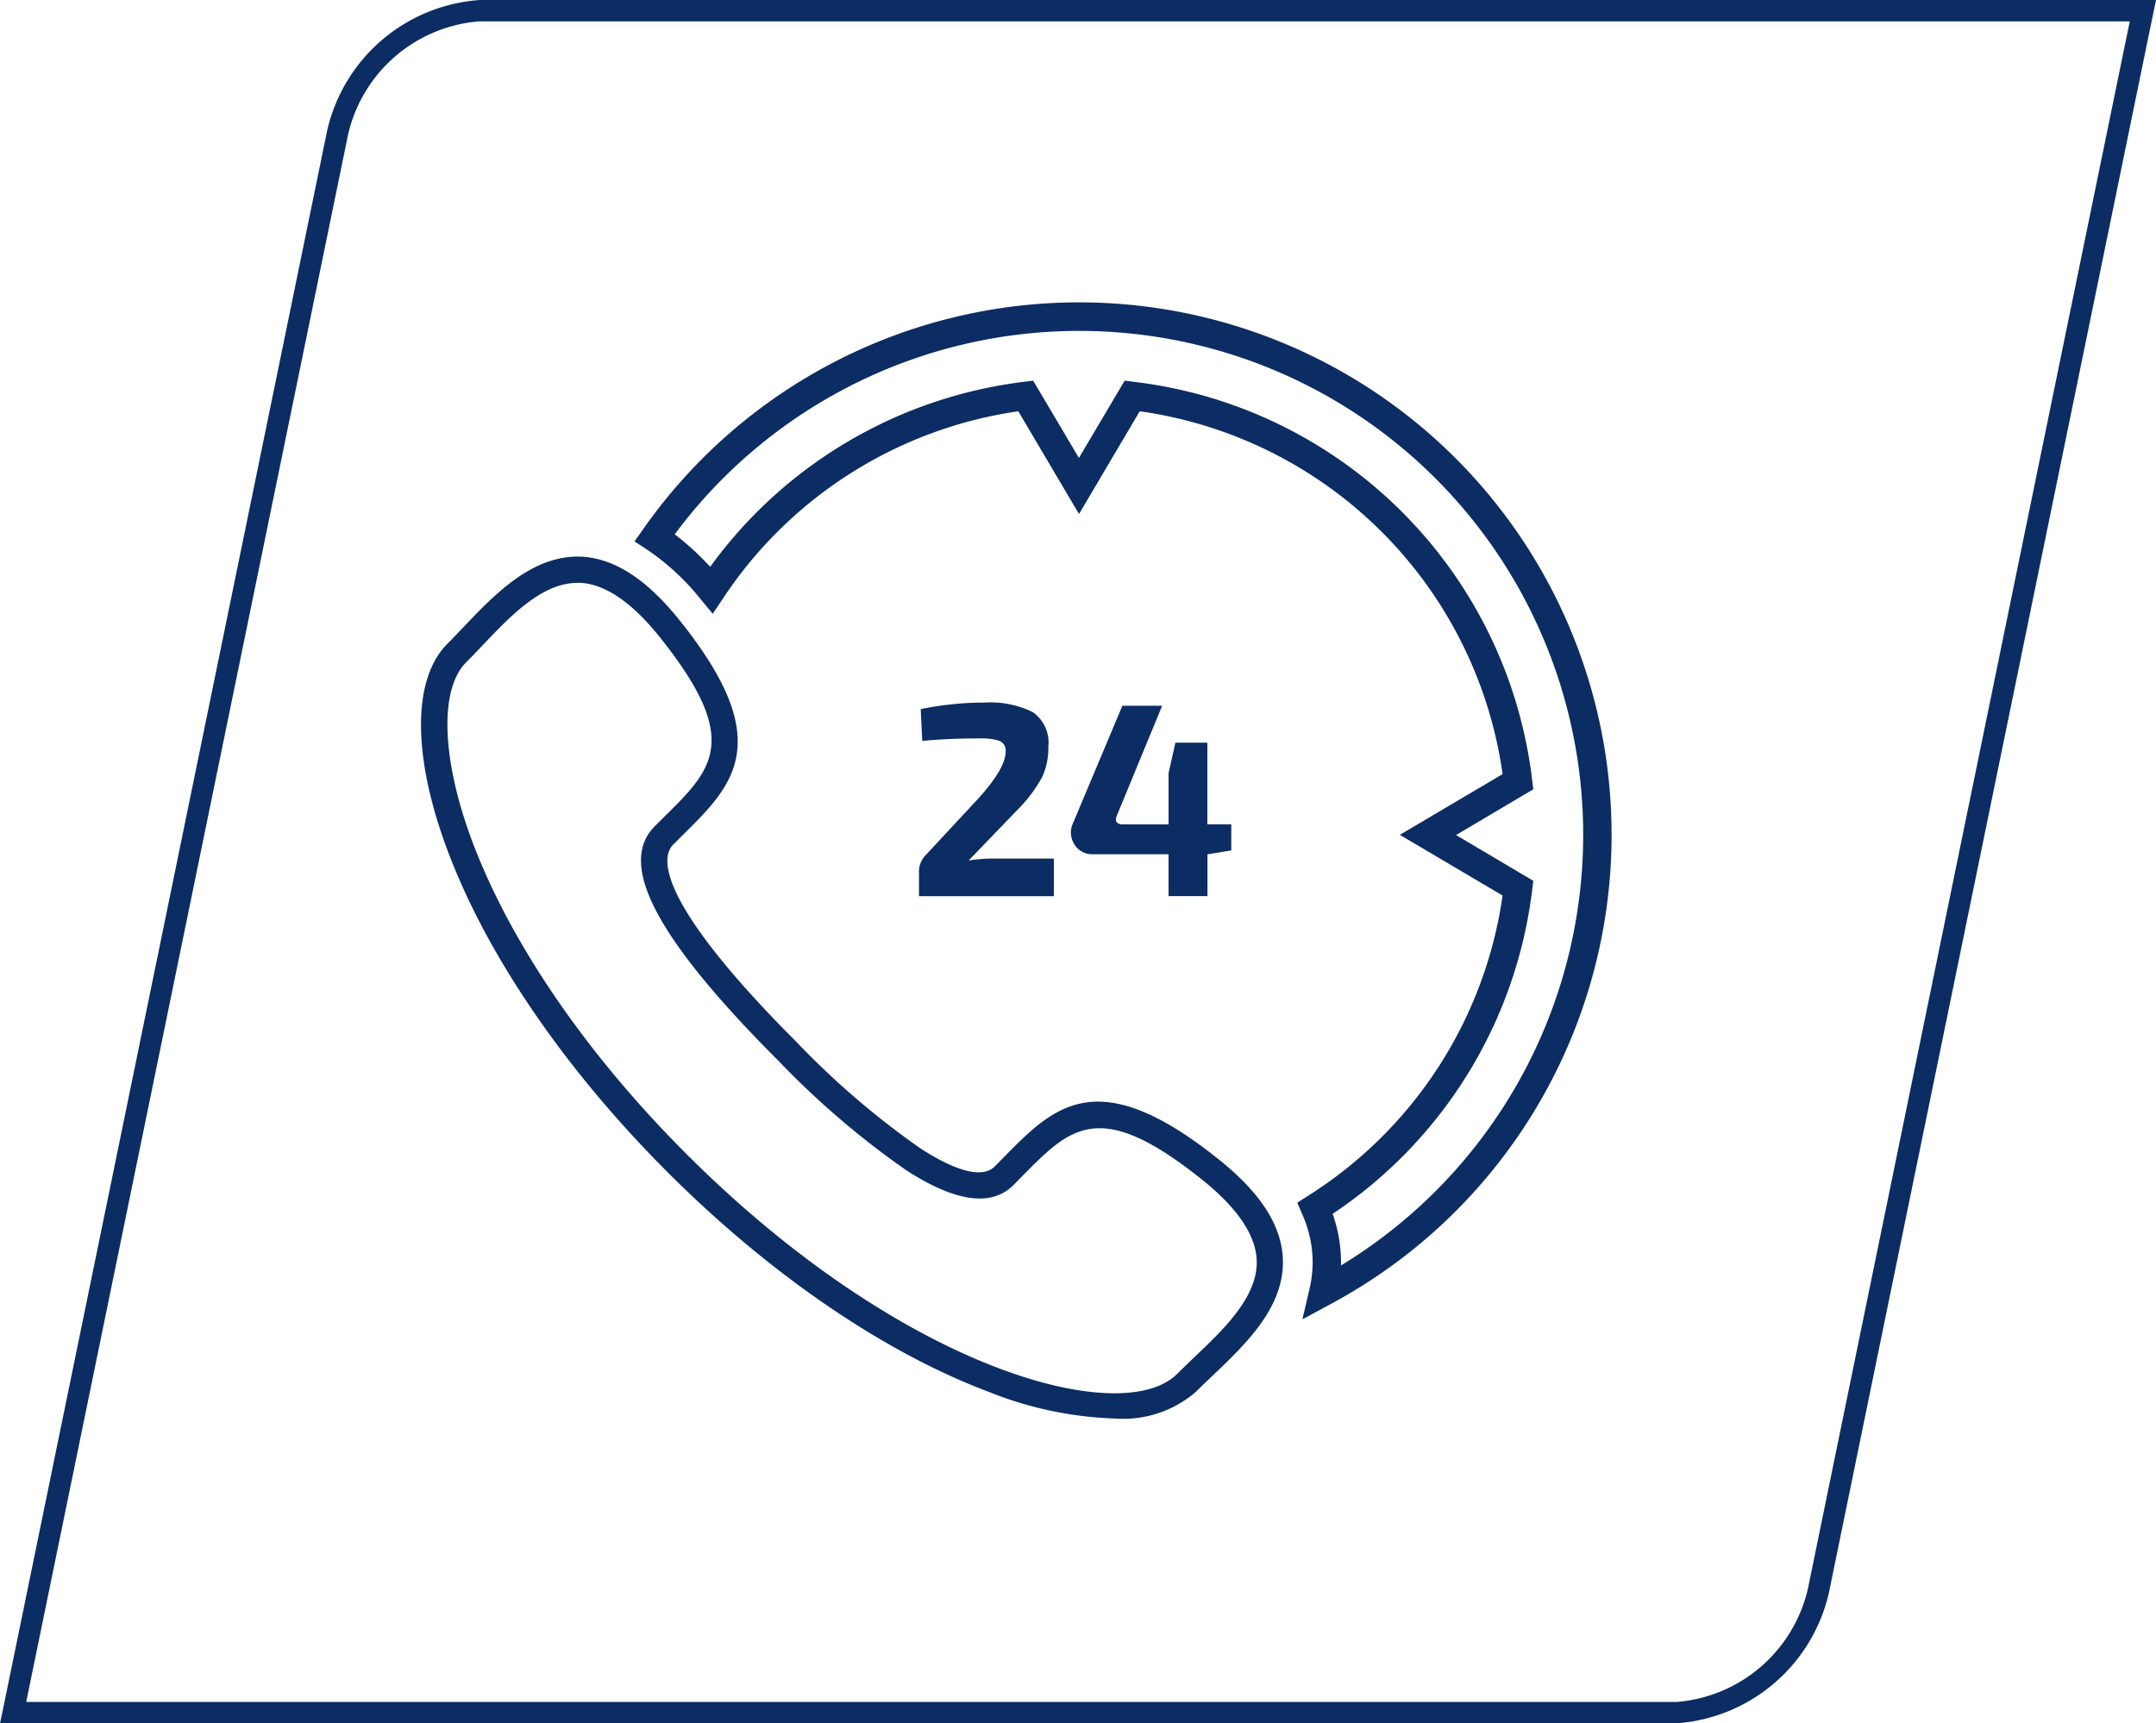 <svg xmlns="http://www.w3.org/2000/svg" viewBox="0 0 112.752 90.13"><defs><style>.a{fill:#0c2c64;}</style></defs><path class="a" d="M414.16,90.83H326.49l.142-.671L343.6,7.528a8.811,8.811,0,0,1,7.879-6.82L351.631.7h87.611l-.507,2.46S423.12,79.2,422.136,84a8.811,8.811,0,0,1-7.879,6.82Zm-86.3-1.118h86.3a7.672,7.672,0,0,0,6.88-5.933c.984-4.8,16.6-80.843,16.6-80.843l.231-1.118H351.534a7.659,7.659,0,0,0-6.842,5.926Z" transform="translate(-326.49 -0.7)"/><path class="a" d="M405.938,75.1l.373-1.6a5.961,5.961,0,0,0,.157-1.617,6.187,6.187,0,0,0-.544-2.288L405.67,69l.537-.343a22.277,22.277,0,0,0,10.2-15.72l-5.374-3.175,5.374-3.175a22.3,22.3,0,0,0-18.977-18.977l-3.175,5.374-3.175-5.374a22.344,22.344,0,0,0-15.422,9.757l-.559.835-.641-.775a12.6,12.6,0,0,0-2.8-2.586l-.648-.425.447-.634a27.845,27.845,0,1,1,35.934,40.533Zm1.58-5.516a7.524,7.524,0,0,1,.432,2.236c.007.157.007.306.007.462a26.355,26.355,0,1,0-34.846-38.237,14.418,14.418,0,0,1,1.856,1.7,23.849,23.849,0,0,1,16.406-9.675l.484-.06,2.393,4.04,2.393-4.04.484.06a23.8,23.8,0,0,1,20.826,20.826l.06.484-4.04,2.393,4.04,2.393-.06.484A23.8,23.8,0,0,1,407.518,69.584Z" transform="translate(-337.826 -6.101)"/><path class="a" d="M392.307,84.832a19.363,19.363,0,0,1-6.626-1.409c-5.471-2.065-11.427-6.142-16.763-11.479S359.5,60.652,357.438,55.181c-1.871-4.957-1.878-9.019-.03-10.867.268-.268.544-.559.827-.857,1.692-1.781,3.637-3.786,6.142-3.7,1.744.075,3.429,1.155,5.165,3.317,5.121,6.373,2.818,8.639.149,11.27l-.477.477c-.581.581-1.111,2.75,6.477,10.346a43.191,43.191,0,0,0,6.425,5.516c1.349.88,3.123,1.759,3.921.962l.477-.484c2.624-2.668,4.9-4.972,11.27.149h0c2.162,1.737,3.242,3.429,3.317,5.165.1,2.519-1.916,4.442-3.7,6.142-.3.283-.589.559-.857.827A5.827,5.827,0,0,1,392.307,84.832ZM364.2,41.13c-1.849,0-3.5,1.737-4.964,3.28-.291.306-.574.6-.85.88-1.416,1.416-1.282,5.106.343,9.414,2,5.292,5.963,11.076,11.166,16.279,11.352,11.352,22.8,14.393,25.685,11.509.276-.276.574-.559.88-.857,1.573-1.491,3.354-3.19,3.272-5.091-.052-1.3-1-2.706-2.8-4.159-5.4-4.346-6.917-2.8-9.429-.261l-.484.492c-1.155,1.163-3.056.894-5.635-.783a44.369,44.369,0,0,1-6.649-5.695c-6.4-6.4-8.46-10.308-6.477-12.284l.484-.484c2.549-2.512,4.092-4.025-.253-9.436-1.453-1.811-2.855-2.75-4.159-2.81A.766.766,0,0,1,364.2,41.13Z" transform="translate(-334.011 -10.645)"/><g transform="translate(48.061 36.739)"><path class="a" d="M391.141,52l-.082-1.662a16.455,16.455,0,0,1,3.347-.343,5.016,5.016,0,0,1,2.5.492,1.934,1.934,0,0,1,.827,1.819,3.649,3.649,0,0,1-.32,1.58,7.5,7.5,0,0,1-1.29,1.714l-2.557,2.654a8.451,8.451,0,0,1,1.468-.1h2.989V60.12H390.97V58.9a1.23,1.23,0,0,1,.32-.894l2.437-2.624c1.193-1.245,1.781-2.184,1.774-2.84a.538.538,0,0,0-.32-.544,3.041,3.041,0,0,0-1.036-.127C393.124,51.868,392.125,51.906,391.141,52Z" transform="translate(-390.97 -49.99)"/><path class="a" d="M410.015,56.429v1.357l-1.215.2h-.03v2.191h-2.035V57.987h-3.943a1.089,1.089,0,0,1-.976-.507,1.148,1.148,0,0,1-.082-1.111l2.586-6.149h2.08l-2.363,5.732c-.067.164-.075.283-.015.358a.364.364,0,0,0,.306.112h2.408V53.738l.358-1.588h1.67v4.271h1.252Z" transform="translate(-393.684 -50.049)"/></g></svg>